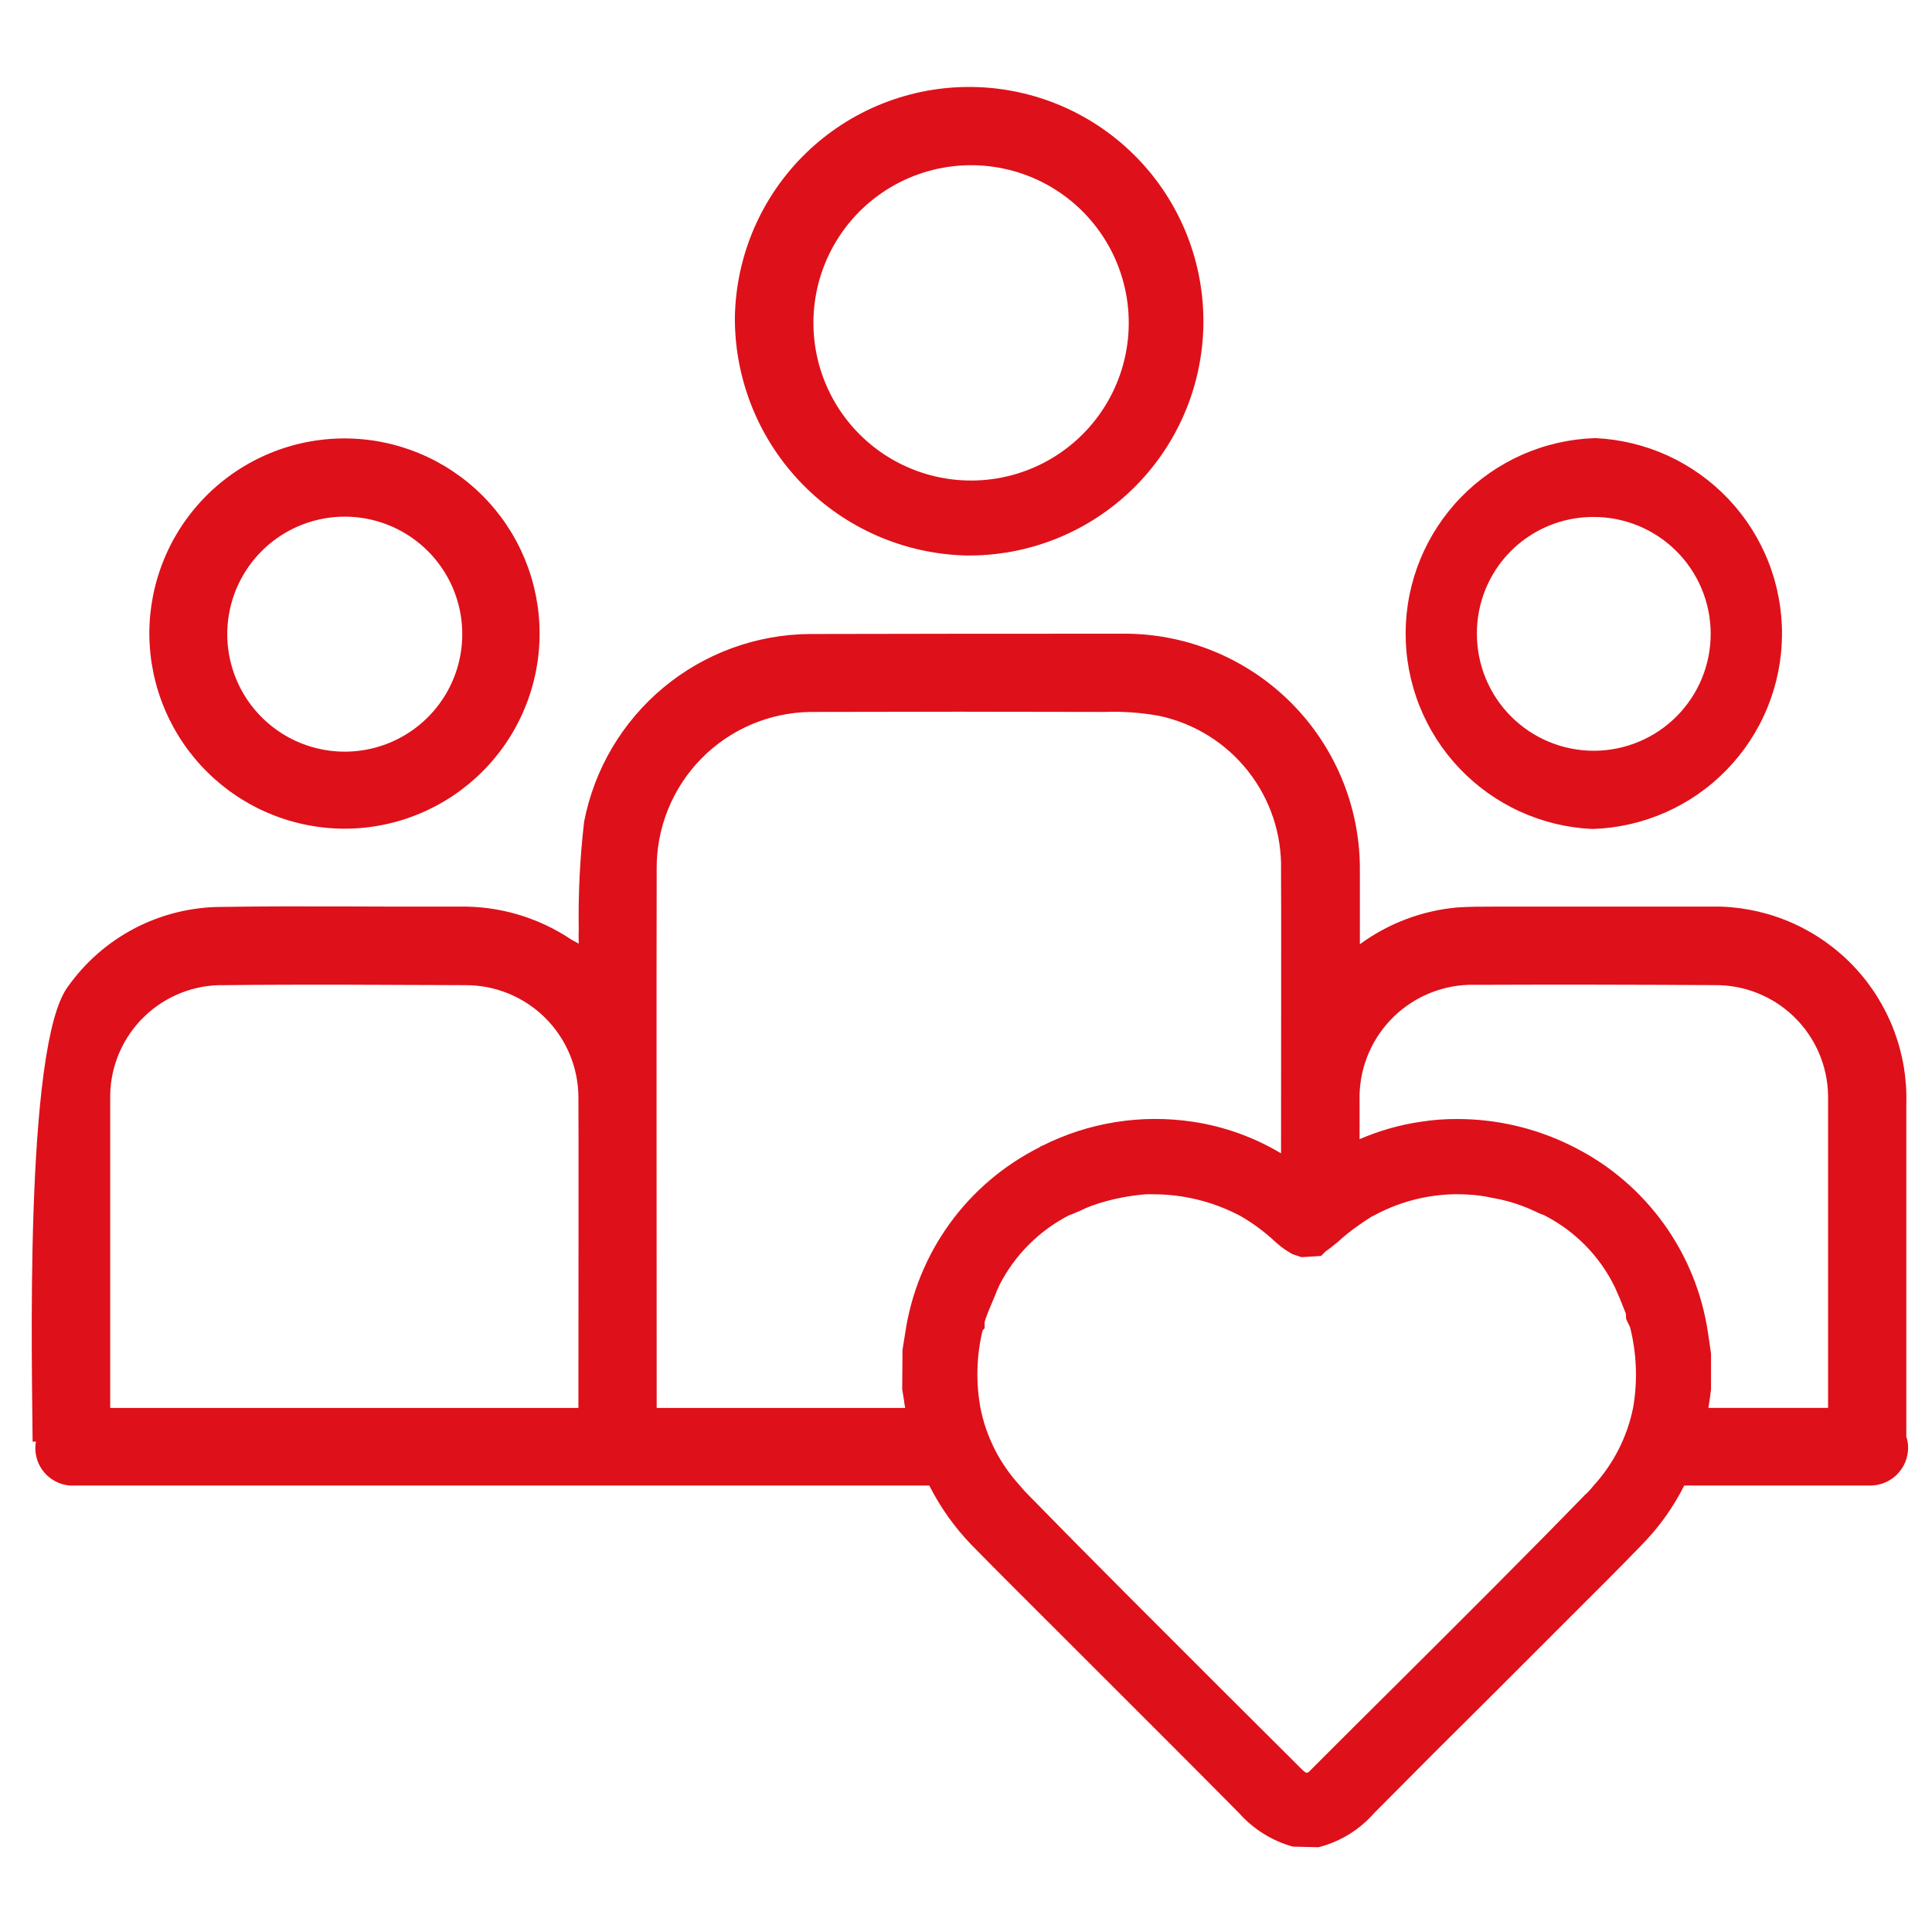 <svg xmlns="http://www.w3.org/2000/svg" xmlns:xlink="http://www.w3.org/1999/xlink" width="3000" zoomAndPan="magnify" viewBox="0 0 2250 2250" height="3000" preserveAspectRatio="xMidYMid meet" version="1.0"><path fill="#de101a" d="M 1854.543 965.438 C 1858.18 965.324 1861.809 965.125 1865.434 964.84 C 1869.059 964.555 1872.676 964.184 1876.281 963.723 C 1879.891 963.266 1883.484 962.719 1887.066 962.09 C 1890.648 961.457 1894.211 960.742 1897.758 959.941 C 1901.305 959.137 1904.832 958.254 1908.336 957.281 C 1911.84 956.312 1915.32 955.258 1918.773 954.121 C 1922.227 952.984 1925.652 951.762 1929.047 950.461 C 1932.441 949.16 1935.805 947.777 1939.133 946.316 C 1942.465 944.855 1945.758 943.312 1949.012 941.691 C 1952.27 940.074 1955.484 938.375 1958.656 936.602 C 1961.832 934.828 1964.961 932.98 1968.047 931.055 C 1971.133 929.133 1974.172 927.133 1977.16 925.066 C 1980.152 922.996 1983.09 920.855 1985.977 918.645 C 1988.867 916.438 1991.699 914.156 1994.477 911.812 C 1997.254 909.465 1999.977 907.055 2002.641 904.578 C 2005.301 902.102 2007.906 899.562 2010.445 896.965 C 2012.988 894.363 2015.465 891.703 2017.879 888.984 C 2020.293 886.262 2022.641 883.488 2024.922 880.656 C 2027.203 877.824 2029.418 874.938 2031.559 872 C 2033.703 869.062 2035.773 866.074 2037.773 863.039 C 2039.773 860 2041.699 856.918 2043.551 853.789 C 2045.402 850.66 2047.18 847.488 2048.879 844.273 C 2050.582 841.059 2052.203 837.805 2053.746 834.516 C 2055.293 831.223 2056.758 827.895 2058.141 824.531 C 2059.527 821.168 2060.832 817.777 2062.055 814.352 C 2063.277 810.926 2064.418 807.477 2065.473 803.996 C 2066.531 800.516 2067.504 797.016 2068.395 793.488 C 2069.281 789.961 2070.086 786.418 2070.809 782.852 C 2071.527 779.289 2072.16 775.707 2072.711 772.113 C 2073.258 768.52 2073.719 764.914 2074.094 761.297 C 2074.473 757.68 2074.762 754.055 2074.961 750.426 C 2075.164 746.793 2075.277 743.16 2075.305 739.523 C 2075.336 735.887 2075.277 732.254 2075.129 728.617 C 2074.984 724.984 2074.75 721.355 2074.43 717.734 C 2074.109 714.113 2073.703 710.5 2073.211 706.898 C 2072.719 703.293 2072.141 699.707 2071.477 696.129 C 2070.809 692.555 2070.059 688.996 2069.227 685.457 C 2068.391 681.918 2067.473 678.402 2066.469 674.906 C 2065.465 671.41 2064.379 667.941 2063.207 664.5 C 2062.039 661.055 2060.785 657.645 2059.453 654.262 C 2058.121 650.879 2056.707 647.527 2055.211 644.211 C 2053.719 640.898 2052.148 637.617 2050.496 634.379 C 2048.844 631.137 2047.117 627.941 2045.312 624.781 C 2043.512 621.625 2041.633 618.512 2039.68 615.445 C 2037.727 612.379 2035.703 609.359 2033.605 606.387 C 2031.508 603.418 2029.34 600.5 2027.102 597.633 C 2024.863 594.766 2022.559 591.953 2020.188 589.199 C 2017.816 586.441 2015.379 583.742 2012.879 581.102 C 2010.375 578.465 2007.812 575.887 2005.188 573.367 C 2002.566 570.852 1999.883 568.398 1997.141 566.012 C 1994.398 563.621 1991.598 561.301 1988.746 559.047 C 1985.895 556.793 1982.988 554.609 1980.027 552.492 C 1977.07 550.379 1974.062 548.332 1971.008 546.363 C 1967.953 544.391 1964.852 542.496 1961.703 540.672 C 1958.559 538.848 1955.371 537.102 1952.141 535.434 C 1948.91 533.762 1945.641 532.172 1942.336 530.656 C 1939.027 529.145 1935.688 527.711 1932.312 526.359 C 1928.938 525.004 1925.531 523.734 1922.094 522.543 C 1918.66 521.352 1915.195 520.246 1911.707 519.219 C 1908.219 518.195 1904.707 517.254 1901.172 516.398 C 1897.637 515.543 1894.086 514.773 1890.516 514.086 C 1886.941 513.398 1883.359 512.801 1879.758 512.285 C 1876.156 511.77 1872.547 511.344 1868.926 511 C 1865.309 510.66 1861.68 510.406 1858.047 510.238 L 1857.348 510.238 C 1853.715 510.355 1850.086 510.562 1846.461 510.852 C 1842.836 511.145 1839.223 511.523 1835.617 511.988 C 1832.012 512.453 1828.418 513.008 1824.836 513.645 C 1821.258 514.281 1817.695 515.004 1814.152 515.812 C 1810.605 516.617 1807.082 517.512 1803.582 518.488 C 1800.078 519.465 1796.602 520.523 1793.152 521.668 C 1789.699 522.812 1786.277 524.035 1782.883 525.344 C 1779.492 526.648 1776.133 528.039 1772.805 529.504 C 1769.48 530.973 1766.191 532.52 1762.938 534.145 C 1759.688 535.77 1756.477 537.473 1753.305 539.25 C 1750.133 541.031 1747.008 542.887 1743.926 544.812 C 1740.844 546.742 1737.809 548.746 1734.824 550.82 C 1731.836 552.895 1728.902 555.035 1726.02 557.25 C 1723.137 559.465 1720.309 561.75 1717.531 564.098 C 1714.758 566.449 1712.043 568.863 1709.383 571.344 C 1706.727 573.824 1704.129 576.367 1701.59 578.973 C 1699.055 581.578 1696.582 584.238 1694.172 586.965 C 1691.766 589.688 1689.422 592.465 1687.145 595.301 C 1684.871 598.137 1682.664 601.023 1680.523 603.965 C 1678.387 606.906 1676.32 609.895 1674.324 612.938 C 1672.332 615.977 1670.41 619.062 1668.562 622.191 C 1666.719 625.324 1664.945 628.5 1663.25 631.715 C 1661.559 634.934 1659.941 638.188 1658.402 641.48 C 1656.863 644.777 1655.402 648.105 1654.023 651.469 C 1652.645 654.832 1651.348 658.227 1650.129 661.652 C 1648.91 665.078 1647.777 668.531 1646.727 672.012 C 1645.676 675.492 1644.707 678.996 1643.824 682.523 C 1642.938 686.051 1642.141 689.598 1641.426 693.16 C 1640.711 696.727 1640.086 700.305 1639.543 703.902 C 1639 707.496 1638.543 711.102 1638.172 714.719 C 1637.805 718.336 1637.52 721.961 1637.324 725.59 C 1637.129 729.219 1637.02 732.852 1636.996 736.488 C 1636.973 740.125 1637.039 743.758 1637.188 747.391 C 1637.34 751.023 1637.578 754.652 1637.906 758.273 C 1638.23 761.895 1638.641 765.504 1639.141 769.105 C 1639.637 772.707 1640.223 776.293 1640.891 779.867 C 1641.562 783.441 1642.316 786.996 1643.156 790.535 C 1644 794.07 1644.922 797.586 1645.93 801.078 C 1646.941 804.574 1648.031 808.039 1649.207 811.48 C 1650.379 814.922 1651.637 818.332 1652.977 821.711 C 1654.312 825.094 1655.73 828.441 1657.23 831.754 C 1658.727 835.066 1660.305 838.34 1661.961 841.578 C 1663.613 844.816 1665.348 848.012 1667.152 851.164 C 1668.961 854.32 1670.844 857.43 1672.801 860.492 C 1674.758 863.559 1676.789 866.574 1678.891 869.539 C 1680.988 872.508 1683.16 875.422 1685.402 878.285 C 1687.645 881.148 1689.953 883.953 1692.328 886.707 C 1694.703 889.461 1697.141 892.152 1699.648 894.789 C 1702.152 897.426 1704.719 900 1707.344 902.512 C 1709.973 905.023 1712.66 907.473 1715.402 909.859 C 1718.148 912.242 1720.949 914.559 1723.805 916.809 C 1726.66 919.059 1729.57 921.238 1732.527 923.352 C 1735.488 925.461 1738.5 927.5 1741.555 929.465 C 1744.613 931.434 1747.719 933.324 1750.867 935.145 C 1754.016 936.961 1757.203 938.703 1760.438 940.367 C 1763.668 942.035 1766.938 943.621 1770.246 945.129 C 1773.555 946.637 1776.895 948.066 1780.273 949.414 C 1783.648 950.766 1787.055 952.031 1790.492 953.219 C 1793.93 954.402 1797.395 955.504 1800.883 956.523 C 1804.371 957.543 1807.887 958.48 1811.418 959.332 C 1814.953 960.184 1818.508 960.949 1822.078 961.633 C 1825.648 962.312 1829.234 962.906 1832.836 963.418 C 1836.434 963.926 1840.047 964.352 1843.664 964.688 C 1847.285 965.023 1850.91 965.273 1854.543 965.438 Z M 1719.98 738.012 C 1719.973 735.801 1720.016 733.586 1720.113 731.375 C 1720.211 729.164 1720.363 726.957 1720.57 724.754 C 1720.777 722.551 1721.039 720.352 1721.352 718.16 C 1721.664 715.969 1722.035 713.789 1722.453 711.613 C 1722.875 709.441 1723.352 707.281 1723.879 705.133 C 1724.406 702.98 1724.984 700.848 1725.617 698.727 C 1726.25 696.605 1726.934 694.5 1727.668 692.41 C 1728.406 690.324 1729.191 688.254 1730.027 686.207 C 1730.863 684.156 1731.75 682.129 1732.688 680.125 C 1733.625 678.117 1734.609 676.137 1735.645 674.18 C 1736.676 672.223 1737.758 670.293 1738.887 668.387 C 1740.016 666.484 1741.188 664.609 1742.41 662.762 C 1743.629 660.914 1744.895 659.102 1746.203 657.316 C 1747.512 655.531 1748.867 653.781 1750.262 652.062 C 1751.656 650.344 1753.094 648.66 1754.57 647.012 C 1756.051 645.363 1757.566 643.754 1759.125 642.18 C 1760.68 640.609 1762.273 639.074 1763.906 637.578 C 1765.539 636.086 1767.207 634.629 1768.91 633.219 C 1770.613 631.805 1772.352 630.434 1774.121 629.105 C 1775.895 627.777 1777.695 626.492 1779.531 625.254 C 1781.363 624.016 1783.227 622.82 1785.121 621.672 C 1787.012 620.523 1788.93 619.426 1790.879 618.371 C 1792.824 617.316 1794.797 616.312 1796.789 615.355 C 1798.785 614.398 1800.805 613.488 1802.844 612.629 C 1804.887 611.773 1806.945 610.965 1809.023 610.207 C 1811.105 609.449 1813.203 608.746 1815.316 608.09 C 1817.434 607.438 1819.562 606.836 1821.703 606.285 C 1823.848 605.734 1826.004 605.238 1828.172 604.797 C 1830.344 604.352 1832.52 603.961 1834.707 603.625 C 1836.895 603.285 1839.09 603.004 1841.293 602.773 C 1843.492 602.547 1845.699 602.371 1847.91 602.25 C 1850.117 602.129 1852.332 602.062 1854.543 602.047 L 1855.594 602.047 C 1857.824 602.039 1860.051 602.086 1862.277 602.188 C 1864.5 602.285 1866.723 602.441 1868.941 602.652 C 1871.16 602.863 1873.371 603.125 1875.578 603.445 C 1877.781 603.762 1879.977 604.137 1882.164 604.562 C 1884.352 604.988 1886.527 605.469 1888.691 606 C 1890.852 606.535 1893 607.121 1895.137 607.758 C 1897.27 608.395 1899.387 609.086 1901.488 609.828 C 1903.59 610.57 1905.672 611.367 1907.734 612.211 C 1909.793 613.055 1911.836 613.949 1913.852 614.895 C 1915.871 615.84 1917.863 616.832 1919.832 617.875 C 1921.801 618.918 1923.742 620.008 1925.66 621.148 C 1927.574 622.285 1929.461 623.469 1931.316 624.699 C 1933.176 625.93 1935 627.207 1936.797 628.527 C 1938.59 629.848 1940.352 631.211 1942.078 632.617 C 1943.809 634.023 1945.5 635.473 1947.156 636.961 C 1948.812 638.453 1950.43 639.98 1952.012 641.551 C 1953.594 643.121 1955.137 644.727 1956.641 646.371 C 1958.141 648.016 1959.602 649.699 1961.023 651.414 C 1962.445 653.133 1963.82 654.883 1965.156 656.668 C 1966.488 658.453 1967.777 660.27 1969.023 662.117 C 1970.27 663.965 1971.469 665.84 1972.621 667.746 C 1973.773 669.652 1974.879 671.586 1975.938 673.547 C 1976.992 675.508 1978.004 677.496 1978.965 679.504 C 1979.922 681.516 1980.836 683.547 1981.695 685.602 C 1982.555 687.66 1983.363 689.734 1984.125 691.828 C 1984.883 693.922 1985.59 696.035 1986.242 698.164 C 1986.898 700.293 1987.5 702.438 1988.051 704.598 C 1988.602 706.758 1989.098 708.93 1989.539 711.113 C 1989.984 713.297 1990.371 715.488 1990.707 717.691 C 1991.043 719.895 1991.324 722.105 1991.551 724.32 C 1991.777 726.535 1991.949 728.758 1992.07 730.98 C 1992.188 733.207 1992.25 735.434 1992.258 737.66 C 1992.266 739.891 1992.223 742.117 1992.121 744.344 C 1992.02 746.566 1991.863 748.789 1991.656 751.008 C 1991.445 753.227 1991.18 755.438 1990.863 757.645 C 1990.543 759.848 1990.172 762.043 1989.746 764.23 C 1989.32 766.418 1988.84 768.594 1988.305 770.758 C 1987.773 772.918 1987.188 775.066 1986.551 777.203 C 1985.91 779.336 1985.219 781.453 1984.477 783.555 C 1983.734 785.656 1982.941 787.738 1982.098 789.801 C 1981.254 791.859 1980.355 793.902 1979.414 795.918 C 1978.469 797.938 1977.473 799.93 1976.43 801.898 C 1975.387 803.867 1974.297 805.809 1973.16 807.727 C 1972.023 809.641 1970.836 811.527 1969.605 813.383 C 1968.375 815.242 1967.102 817.066 1965.781 818.863 C 1964.461 820.656 1963.098 822.418 1961.691 824.145 C 1960.285 825.875 1958.836 827.566 1957.344 829.223 C 1955.855 830.879 1954.324 832.496 1952.758 834.078 C 1951.188 835.66 1949.578 837.203 1947.934 838.707 C 1946.289 840.207 1944.609 841.668 1942.891 843.09 C 1941.176 844.512 1939.426 845.887 1937.641 847.223 C 1935.855 848.555 1934.039 849.844 1932.191 851.09 C 1930.344 852.336 1928.469 853.535 1926.559 854.688 C 1924.652 855.84 1922.719 856.945 1920.758 858.004 C 1918.797 859.059 1916.812 860.07 1914.801 861.031 C 1912.793 861.988 1910.758 862.902 1908.703 863.762 C 1906.648 864.621 1904.574 865.43 1902.48 866.191 C 1900.383 866.949 1898.273 867.656 1896.141 868.309 C 1894.012 868.965 1891.867 869.566 1889.711 870.117 C 1887.551 870.668 1885.379 871.164 1883.195 871.605 C 1881.012 872.051 1878.82 872.438 1876.617 872.773 C 1874.414 873.109 1872.203 873.391 1869.988 873.617 C 1867.77 873.844 1865.551 874.016 1863.324 874.137 C 1861.102 874.254 1858.875 874.316 1856.645 874.324 C 1854.418 874.332 1852.191 874.289 1849.965 874.188 C 1847.738 874.086 1845.52 873.93 1843.301 873.723 C 1841.082 873.512 1838.871 873.246 1836.664 872.93 C 1834.461 872.609 1832.262 872.238 1830.078 871.812 C 1827.891 871.387 1825.715 870.906 1823.551 870.375 C 1821.387 869.84 1819.238 869.254 1817.105 868.617 C 1814.969 867.977 1812.852 867.285 1810.75 866.543 C 1808.652 865.801 1806.57 865.008 1804.508 864.164 C 1802.445 863.32 1800.406 862.426 1798.391 861.48 C 1796.371 860.535 1794.379 859.539 1792.41 858.5 C 1790.441 857.457 1788.496 856.363 1786.582 855.227 C 1784.668 854.09 1782.781 852.906 1780.922 851.676 C 1779.066 850.445 1777.238 849.168 1775.445 847.848 C 1773.648 846.527 1771.891 845.164 1770.16 843.758 C 1768.434 842.352 1766.742 840.902 1765.086 839.414 C 1763.43 837.922 1761.809 836.395 1760.227 834.824 C 1758.645 833.254 1757.105 831.648 1755.602 830 C 1754.098 828.355 1752.637 826.676 1751.219 824.961 C 1749.797 823.242 1748.422 821.492 1747.086 819.707 C 1745.75 817.922 1744.461 816.105 1743.219 814.258 C 1741.973 812.41 1740.773 810.535 1739.621 808.629 C 1738.469 806.723 1737.363 804.789 1736.305 802.828 C 1735.246 800.867 1734.238 798.879 1733.277 796.871 C 1732.316 794.859 1731.406 792.828 1730.547 790.77 C 1729.684 788.715 1728.875 786.641 1728.117 784.547 C 1727.359 782.453 1726.652 780.34 1725.996 778.211 C 1725.34 776.078 1724.738 773.938 1724.188 771.777 C 1723.641 769.617 1723.145 767.445 1722.699 765.262 C 1722.258 763.078 1721.867 760.887 1721.531 758.684 C 1721.195 756.48 1720.914 754.27 1720.688 752.055 C 1720.461 749.84 1720.289 747.617 1720.172 745.395 C 1720.055 743.168 1719.988 740.941 1719.98 738.715 Z M 401.688 965.086 C 405.406 965.078 409.121 964.98 412.832 964.789 C 416.547 964.598 420.254 964.316 423.953 963.941 C 427.652 963.57 431.34 963.105 435.016 962.551 C 438.691 962 442.352 961.355 445.996 960.621 C 449.641 959.887 453.266 959.066 456.871 958.152 C 460.477 957.242 464.055 956.242 467.609 955.156 C 471.168 954.07 474.691 952.895 478.191 951.633 C 481.688 950.375 485.152 949.027 488.586 947.598 C 492.016 946.168 495.41 944.656 498.77 943.059 C 502.125 941.461 505.441 939.781 508.719 938.023 C 511.992 936.262 515.223 934.426 518.406 932.508 C 521.594 930.59 524.727 928.594 527.816 926.52 C 530.902 924.449 533.938 922.301 536.918 920.082 C 539.898 917.859 542.824 915.566 545.695 913.203 C 548.562 910.84 551.371 908.406 554.121 905.902 C 556.871 903.398 559.559 900.832 562.18 898.195 C 564.805 895.562 567.363 892.867 569.855 890.105 C 572.344 887.348 574.766 884.527 577.121 881.648 C 579.473 878.77 581.754 875.836 583.961 872.844 C 586.172 869.852 588.305 866.809 590.363 863.715 C 592.422 860.617 594.406 857.477 596.312 854.281 C 598.215 851.09 600.043 847.852 601.789 844.57 C 603.535 841.289 605.199 837.965 606.781 834.602 C 608.363 831.234 609.863 827.836 611.281 824.398 C 612.695 820.961 614.027 817.488 615.273 813.988 C 616.52 810.484 617.68 806.953 618.75 803.395 C 619.824 799.832 620.809 796.25 621.703 792.641 C 622.602 789.031 623.41 785.406 624.129 781.758 C 624.848 778.109 625.473 774.445 626.012 770.766 C 626.551 767.09 627 763.398 627.359 759.699 C 627.715 755.996 627.98 752.289 628.156 748.578 C 628.332 744.863 628.418 741.148 628.41 737.43 C 628.406 733.711 628.305 729.996 628.117 726.281 C 627.93 722.57 627.648 718.863 627.277 715.164 C 626.906 711.465 626.445 707.777 625.895 704.102 C 625.34 700.422 624.699 696.762 623.969 693.117 C 623.234 689.473 622.414 685.848 621.508 682.242 C 620.598 678.637 619.598 675.059 618.512 671.5 C 617.43 667.945 616.258 664.418 615 660.918 C 613.738 657.422 612.395 653.957 610.969 650.523 C 609.539 647.09 608.027 643.695 606.434 640.336 C 604.836 636.977 603.16 633.66 601.402 630.387 C 599.645 627.109 597.809 623.879 595.891 620.691 C 593.973 617.508 591.98 614.371 589.91 611.281 C 587.84 608.195 585.695 605.156 583.477 602.176 C 581.254 599.191 578.965 596.266 576.602 593.395 C 574.238 590.527 571.805 587.715 569.305 584.965 C 566.805 582.215 564.238 579.527 561.605 576.902 C 558.973 574.277 556.273 571.719 553.516 569.223 C 550.758 566.73 547.941 564.309 545.062 561.953 C 542.184 559.602 539.25 557.316 536.262 555.105 C 533.273 552.898 530.23 550.762 527.137 548.699 C 524.043 546.641 520.898 544.656 517.707 542.75 C 514.516 540.844 511.277 539.016 507.996 537.266 C 504.715 535.52 501.395 533.852 498.031 532.27 C 494.668 530.684 491.266 529.184 487.828 527.766 C 484.395 526.348 480.922 525.012 477.422 523.766 C 473.918 522.52 470.387 521.355 466.828 520.281 C 463.27 519.207 459.688 518.223 456.078 517.324 C 452.469 516.426 448.844 515.617 445.195 514.895 C 441.547 514.176 437.887 513.543 434.207 513.004 C 430.527 512.465 426.84 512.012 423.137 511.652 C 419.438 511.293 415.73 511.023 412.016 510.848 C 408.305 510.668 404.59 510.582 400.871 510.59 C 397.152 510.594 393.438 510.688 389.723 510.875 C 386.012 511.062 382.305 511.34 378.605 511.711 C 374.906 512.078 371.215 512.539 367.539 513.09 C 363.863 513.641 360.203 514.277 356.555 515.008 C 352.91 515.738 349.285 516.559 345.68 517.465 C 342.074 518.371 338.492 519.367 334.938 520.453 C 331.379 521.535 327.852 522.707 324.352 523.961 C 320.855 525.219 317.387 526.559 313.953 527.988 C 310.52 529.414 307.125 530.922 303.766 532.516 C 300.406 534.109 297.09 535.785 293.812 537.543 C 290.535 539.297 287.305 541.133 284.117 543.047 C 280.93 544.965 277.793 546.957 274.703 549.023 C 271.613 551.094 268.578 553.238 265.594 555.453 C 262.609 557.672 259.684 559.961 256.809 562.324 C 253.938 564.688 251.129 567.117 248.375 569.617 C 245.621 572.117 242.934 574.68 240.309 577.312 C 237.68 579.945 235.121 582.641 232.625 585.395 C 230.133 588.152 227.707 590.969 225.352 593.848 C 222.996 596.723 220.711 599.656 218.5 602.645 C 216.289 605.633 214.152 608.672 212.09 611.766 C 210.027 614.859 208.043 618 206.133 621.191 C 204.223 624.383 202.395 627.617 200.645 630.898 C 198.895 634.18 197.227 637.5 195.641 640.863 C 194.055 644.227 192.551 647.625 191.133 651.062 C 189.711 654.496 188.379 657.965 187.129 661.469 C 185.879 664.969 184.715 668.5 183.641 672.059 C 182.562 675.617 181.574 679.199 180.676 682.809 C 179.773 686.414 178.965 690.043 178.242 693.688 C 177.52 697.336 176.887 701 176.344 704.676 C 175.801 708.355 175.352 712.043 174.988 715.746 C 174.629 719.445 174.355 723.152 174.176 726.867 C 173.996 730.578 173.91 734.293 173.91 738.012 L 173.91 739.062 C 173.941 742.773 174.059 746.48 174.27 750.184 C 174.48 753.887 174.777 757.582 175.168 761.273 C 175.559 764.961 176.039 768.637 176.609 772.305 C 177.18 775.969 177.84 779.617 178.586 783.25 C 179.336 786.887 180.172 790.496 181.094 794.09 C 182.02 797.684 183.031 801.25 184.133 804.793 C 185.23 808.336 186.414 811.852 187.688 815.336 C 188.957 818.82 190.312 822.273 191.75 825.691 C 193.191 829.109 194.711 832.492 196.316 835.836 C 197.922 839.18 199.605 842.484 201.371 845.746 C 203.137 849.008 204.984 852.227 206.906 855.398 C 208.828 858.57 210.828 861.695 212.906 864.77 C 214.98 867.844 217.129 870.863 219.352 873.832 C 221.578 876.805 223.871 879.715 226.238 882.574 C 228.602 885.43 231.035 888.23 233.539 890.969 C 236.043 893.707 238.609 896.383 241.242 898.992 C 243.875 901.605 246.57 904.152 249.328 906.637 C 252.086 909.117 254.902 911.527 257.777 913.871 C 260.652 916.215 263.586 918.488 266.57 920.688 C 269.559 922.887 272.594 925.016 275.688 927.066 C 278.777 929.117 281.914 931.094 285.102 932.992 C 288.289 934.891 291.52 936.711 294.797 938.453 C 298.07 940.191 301.387 941.852 304.746 943.43 C 308.102 945.008 311.496 946.504 314.926 947.918 C 318.355 949.332 321.816 950.66 325.312 951.902 C 328.805 953.148 332.328 954.305 335.879 955.375 C 339.434 956.449 343.008 957.434 346.605 958.328 C 350.207 959.227 353.824 960.035 357.465 960.754 C 361.102 961.473 364.758 962.105 368.426 962.648 C 372.098 963.188 375.777 963.641 379.469 964 C 383.16 964.363 386.859 964.633 390.566 964.816 C 394.27 964.996 397.977 965.086 401.688 965.086 Z M 400.637 601.699 L 402.387 601.699 C 405.367 601.715 408.344 601.832 411.316 602.047 C 414.289 602.262 417.254 602.57 420.207 602.977 C 423.156 603.387 426.094 603.887 429.012 604.488 C 431.934 605.086 434.828 605.781 437.703 606.566 C 440.578 607.355 443.426 608.238 446.242 609.211 C 449.059 610.188 451.84 611.25 454.586 612.406 C 457.332 613.562 460.039 614.809 462.707 616.141 C 465.371 617.473 467.992 618.891 470.562 620.395 C 473.137 621.898 475.656 623.484 478.129 625.152 C 480.598 626.824 483.008 628.57 485.363 630.395 C 487.719 632.223 490.012 634.125 492.242 636.102 C 494.477 638.074 496.641 640.121 498.738 642.238 C 500.832 644.359 502.859 646.543 504.816 648.793 C 506.77 651.043 508.648 653.352 510.453 655.727 C 512.254 658.098 513.98 660.527 515.625 663.012 C 517.27 665.496 518.832 668.035 520.309 670.621 C 521.789 673.211 523.184 675.844 524.488 678.52 C 525.797 681.199 527.016 683.918 528.145 686.676 C 529.273 689.434 530.312 692.227 531.262 695.051 C 532.207 697.875 533.062 700.73 533.82 703.613 C 534.582 706.492 535.246 709.398 535.82 712.324 C 536.391 715.246 536.863 718.188 537.242 721.145 C 537.621 724.102 537.902 727.066 538.09 730.039 C 538.273 733.016 538.363 735.992 538.352 738.973 C 538.344 741.953 538.234 744.93 538.031 747.902 C 537.828 750.879 537.527 753.84 537.129 756.793 C 536.73 759.75 536.238 762.688 535.648 765.605 C 535.059 768.527 534.375 771.43 533.594 774.305 C 532.816 777.18 531.945 780.031 530.98 782.848 C 530.012 785.668 528.957 788.453 527.809 791.207 C 526.664 793.957 525.426 796.668 524.102 799.336 C 522.777 802.008 521.367 804.629 519.875 807.207 C 518.379 809.785 516.801 812.312 515.137 814.789 C 513.477 817.262 511.738 819.68 509.918 822.043 C 508.102 824.402 506.207 826.703 504.238 828.938 C 502.27 831.176 500.23 833.348 498.117 835.449 C 496.008 837.555 493.828 839.59 491.586 841.551 C 489.344 843.512 487.039 845.398 484.672 847.211 C 482.305 849.02 479.879 850.754 477.398 852.406 C 474.922 854.059 472.387 855.629 469.805 857.117 C 467.223 858.602 464.594 860.004 461.922 861.32 C 459.246 862.637 456.531 863.863 453.777 865 C 451.023 866.141 448.234 867.188 445.41 868.145 C 442.59 869.098 439.738 869.961 436.859 870.73 C 433.98 871.5 431.078 872.176 428.156 872.758 C 425.23 873.336 422.293 873.82 419.336 874.211 C 416.383 874.598 413.418 874.891 410.445 875.086 C 407.469 875.277 404.492 875.375 401.512 875.375 C 398.531 875.375 395.555 875.277 392.582 875.086 C 389.605 874.891 386.641 874.598 383.688 874.211 C 380.73 873.82 377.793 873.336 374.871 872.758 C 371.945 872.176 369.047 871.5 366.164 870.73 C 363.285 869.961 360.438 869.098 357.613 868.145 C 354.789 867.188 352 866.141 349.246 865 C 346.492 863.863 343.777 862.637 341.105 861.32 C 338.43 860.004 335.801 858.602 333.219 857.117 C 330.637 855.629 328.105 854.059 325.625 852.406 C 323.145 850.754 320.723 849.02 318.355 847.211 C 315.988 845.398 313.684 843.512 311.438 841.551 C 309.195 839.586 307.016 837.555 304.906 835.449 C 302.797 833.348 300.754 831.176 298.785 828.938 C 296.816 826.703 294.926 824.402 293.105 822.039 C 291.285 819.68 289.547 817.262 287.887 814.789 C 286.227 812.312 284.648 809.785 283.152 807.207 C 281.656 804.629 280.246 802.008 278.922 799.336 C 277.598 796.668 276.363 793.957 275.215 791.207 C 274.066 788.453 273.012 785.668 272.047 782.848 C 271.082 780.031 270.207 777.18 269.43 774.305 C 268.652 771.43 267.965 768.527 267.375 765.605 C 266.785 762.688 266.293 759.75 265.895 756.793 C 265.496 753.84 265.195 750.879 264.992 747.902 C 264.789 744.93 264.684 741.953 264.672 738.973 C 264.664 735.992 264.75 733.016 264.938 730.039 C 265.121 727.066 265.402 724.102 265.781 721.145 C 266.16 718.188 266.637 715.246 267.207 712.324 C 267.777 709.398 268.441 706.492 269.203 703.613 C 269.965 700.73 270.816 697.875 271.766 695.051 C 272.711 692.227 273.75 689.434 274.879 686.676 C 276.008 683.918 277.227 681.199 278.535 678.52 C 279.84 675.844 281.234 673.207 282.715 670.621 C 284.191 668.035 285.754 665.496 287.398 663.012 C 289.047 660.527 290.77 658.098 292.574 655.727 C 294.375 653.352 296.254 651.043 298.211 648.793 C 300.164 646.543 302.191 644.359 304.289 642.238 C 306.387 640.121 308.551 638.074 310.781 636.102 C 313.012 634.125 315.305 632.223 317.66 630.395 C 320.016 628.57 322.426 626.82 324.898 625.152 C 327.367 623.484 329.887 621.898 332.461 620.395 C 335.035 618.891 337.652 617.473 340.32 616.141 C 342.984 614.809 345.691 613.562 348.438 612.406 C 351.184 611.25 353.969 610.184 356.785 609.211 C 359.602 608.238 362.445 607.355 365.32 606.566 C 368.195 605.781 371.09 605.086 374.012 604.488 C 376.93 603.887 379.867 603.387 382.82 602.977 C 385.77 602.57 388.734 602.262 391.707 602.047 C 394.68 601.832 397.656 601.715 400.637 601.699 Z M 1124.262 646.902 C 1128.727 646.973 1133.188 646.938 1137.652 646.789 C 1142.113 646.641 1146.57 646.383 1151.023 646.02 C 1155.473 645.652 1159.91 645.176 1164.336 644.594 C 1168.766 644.008 1173.176 643.316 1177.566 642.516 C 1181.961 641.715 1186.332 640.805 1190.68 639.789 C 1195.027 638.777 1199.348 637.656 1203.641 636.426 C 1207.934 635.199 1212.195 633.867 1216.422 632.43 C 1220.648 630.996 1224.84 629.453 1228.992 627.812 C 1233.145 626.172 1237.254 624.426 1241.32 622.582 C 1245.387 620.738 1249.406 618.797 1253.379 616.754 C 1257.348 614.715 1261.266 612.574 1265.133 610.344 C 1269 608.109 1272.809 605.781 1276.562 603.359 C 1280.312 600.938 1284.004 598.43 1287.633 595.824 C 1291.262 593.223 1294.824 590.535 1298.32 587.758 C 1301.816 584.98 1305.242 582.121 1308.602 579.176 C 1311.957 576.23 1315.238 573.203 1318.445 570.098 C 1321.652 566.992 1324.781 563.809 1327.836 560.547 C 1330.887 557.289 1333.855 553.953 1336.742 550.551 C 1339.633 547.145 1342.434 543.668 1345.152 540.125 C 1347.867 536.582 1350.496 532.973 1353.035 529.301 C 1355.578 525.629 1358.023 521.898 1360.383 518.105 C 1362.738 514.312 1365 510.465 1367.168 506.559 C 1369.336 502.656 1371.406 498.703 1373.383 494.695 C 1375.355 490.691 1377.23 486.641 1379.004 482.543 C 1380.777 478.445 1382.453 474.305 1384.023 470.125 C 1385.594 465.949 1387.062 461.73 1388.426 457.48 C 1389.793 453.23 1391.051 448.945 1392.207 444.633 C 1393.359 440.32 1394.41 435.98 1395.348 431.617 C 1396.289 427.25 1397.125 422.863 1397.852 418.461 C 1398.578 414.055 1399.195 409.633 1399.703 405.195 C 1400.211 400.762 1400.613 396.312 1400.902 391.859 C 1401.191 387.402 1401.375 382.941 1401.445 378.477 C 1401.52 374.012 1401.48 369.551 1401.332 365.086 C 1401.184 360.625 1400.93 356.168 1400.562 351.719 C 1400.195 347.266 1399.719 342.828 1399.137 338.402 C 1398.551 333.977 1397.859 329.566 1397.059 325.172 C 1396.258 320.781 1395.352 316.41 1394.336 312.062 C 1393.32 307.711 1392.199 303.391 1390.969 299.098 C 1389.742 294.805 1388.41 290.543 1386.973 286.316 C 1385.539 282.09 1384 277.898 1382.355 273.746 C 1380.715 269.594 1378.969 265.484 1377.125 261.418 C 1375.281 257.352 1373.34 253.332 1371.297 249.363 C 1369.258 245.391 1367.121 241.473 1364.887 237.605 C 1362.652 233.738 1360.324 229.93 1357.902 226.176 C 1355.484 222.426 1352.973 218.734 1350.371 215.105 C 1347.766 211.477 1345.078 207.914 1342.301 204.418 C 1339.523 200.922 1336.664 197.496 1333.719 194.141 C 1330.773 190.781 1327.746 187.5 1324.641 184.293 C 1321.535 181.086 1318.352 177.957 1315.09 174.906 C 1311.832 171.852 1308.5 168.883 1305.094 165.996 C 1301.688 163.109 1298.211 160.305 1294.668 157.59 C 1291.125 154.871 1287.52 152.242 1283.844 149.703 C 1280.172 147.164 1276.441 144.715 1272.648 142.355 C 1268.855 140 1265.008 137.738 1261.102 135.57 C 1257.199 133.402 1253.246 131.332 1249.238 129.359 C 1245.234 127.383 1241.184 125.512 1237.086 123.734 C 1232.988 121.961 1228.852 120.289 1224.672 118.715 C 1220.492 117.145 1216.273 115.676 1212.023 114.312 C 1207.773 112.945 1203.488 111.688 1199.176 110.531 C 1194.863 109.379 1190.523 108.332 1186.16 107.391 C 1181.793 106.449 1177.41 105.613 1173.004 104.887 C 1168.598 104.164 1164.176 103.543 1159.738 103.035 C 1155.305 102.527 1150.859 102.129 1146.402 101.836 C 1141.945 101.547 1137.484 101.363 1133.023 101.293 C 1128.559 101.223 1124.094 101.258 1119.629 101.406 C 1115.168 101.555 1110.711 101.812 1106.262 102.176 C 1101.812 102.543 1097.371 103.02 1092.945 103.602 C 1088.52 104.188 1084.109 104.879 1079.715 105.68 C 1075.324 106.48 1070.953 107.391 1066.605 108.402 C 1062.254 109.418 1057.934 110.539 1053.641 111.77 C 1049.348 112.996 1045.09 114.328 1040.859 115.766 C 1036.633 117.199 1032.441 118.742 1028.289 120.383 C 1024.137 122.023 1020.027 123.77 1015.961 125.613 C 1011.895 127.457 1007.875 129.398 1003.906 131.441 C 999.934 133.48 996.016 135.621 992.148 137.852 C 988.281 140.086 984.473 142.414 980.723 144.836 C 976.969 147.258 973.277 149.766 969.648 152.371 C 966.02 154.973 962.457 157.66 958.961 160.438 C 955.465 163.215 952.039 166.074 948.684 169.02 C 945.328 171.965 942.043 174.992 938.836 178.098 C 935.629 181.203 932.5 184.387 929.449 187.648 C 926.398 190.906 923.426 194.242 920.539 197.645 C 917.652 201.051 914.848 204.527 912.133 208.07 C 909.414 211.613 906.785 215.223 904.246 218.895 C 901.707 222.566 899.258 226.297 896.902 230.09 C 894.543 233.883 892.281 237.73 890.113 241.637 C 887.945 245.539 885.875 249.492 883.902 253.5 C 881.93 257.504 880.055 261.555 878.277 265.652 C 876.504 269.75 874.832 273.887 873.258 278.066 C 871.688 282.246 870.219 286.465 868.855 290.715 C 867.492 294.965 866.23 299.25 865.078 303.562 C 863.922 307.875 862.875 312.215 861.934 316.578 C 860.992 320.945 860.156 325.328 859.434 329.734 C 858.707 334.141 858.09 338.562 857.578 343 C 857.07 347.434 856.672 351.879 856.379 356.336 C 856.09 360.793 855.906 365.254 855.836 369.719 L 855.836 373.57 C 855.879 377.98 856.027 382.391 856.285 386.793 C 856.539 391.195 856.898 395.59 857.363 399.977 C 857.828 404.363 858.398 408.734 859.074 413.094 C 859.75 417.453 860.527 421.793 861.41 426.113 C 862.293 430.434 863.277 434.734 864.367 439.008 C 865.457 443.281 866.648 447.527 867.938 451.746 C 869.23 455.961 870.625 460.145 872.117 464.297 C 873.609 468.445 875.199 472.559 876.891 476.633 C 878.578 480.707 880.363 484.738 882.246 488.727 C 884.129 492.715 886.105 496.656 888.18 500.551 C 890.25 504.445 892.414 508.285 894.668 512.078 C 896.926 515.867 899.27 519.602 901.707 523.281 C 904.141 526.957 906.66 530.574 909.27 534.133 C 911.875 537.688 914.566 541.184 917.344 544.609 C 920.117 548.039 922.973 551.398 925.91 554.688 C 928.848 557.98 931.859 561.199 934.949 564.348 C 938.043 567.492 941.207 570.562 944.441 573.559 C 947.68 576.555 950.988 579.473 954.363 582.309 C 957.742 585.145 961.188 587.898 964.695 590.57 C 968.203 593.242 971.777 595.828 975.41 598.328 C 979.043 600.832 982.734 603.242 986.48 605.566 C 990.23 607.891 994.031 610.125 997.887 612.266 C 1001.746 614.406 1005.648 616.457 1009.602 618.41 C 1013.559 620.363 1017.555 622.223 1021.598 623.988 C 1025.641 625.75 1029.723 627.414 1033.848 628.984 C 1037.969 630.551 1042.129 632.02 1046.32 633.387 C 1050.512 634.754 1054.738 636.023 1058.992 637.188 C 1063.246 638.352 1067.523 639.418 1071.828 640.379 C 1076.133 641.34 1080.457 642.195 1084.805 642.949 C 1089.148 643.703 1093.512 644.352 1097.887 644.898 C 1102.266 645.441 1106.652 645.883 1111.051 646.215 C 1115.449 646.551 1119.852 646.777 1124.262 646.902 Z M 1128.465 192.402 L 1133.371 192.402 C 1137.363 192.457 1141.348 192.641 1145.324 192.953 C 1149.301 193.266 1153.266 193.707 1157.215 194.277 C 1161.164 194.852 1165.09 195.551 1168.996 196.379 C 1172.898 197.203 1176.77 198.16 1180.613 199.238 C 1184.453 200.32 1188.258 201.523 1192.02 202.852 C 1195.781 204.18 1199.496 205.625 1203.168 207.195 C 1206.836 208.766 1210.449 210.453 1214.008 212.262 C 1217.566 214.066 1221.062 215.984 1224.496 218.02 C 1227.93 220.051 1231.293 222.195 1234.586 224.449 C 1237.879 226.703 1241.094 229.059 1244.234 231.523 C 1247.375 233.984 1250.434 236.547 1253.406 239.207 C 1256.379 241.871 1259.262 244.625 1262.055 247.477 C 1264.848 250.324 1267.543 253.262 1270.145 256.289 C 1272.746 259.312 1275.25 262.422 1277.648 265.609 C 1280.047 268.797 1282.34 272.062 1284.527 275.398 C 1286.711 278.738 1288.789 282.145 1290.75 285.617 C 1292.715 289.09 1294.566 292.625 1296.301 296.219 C 1298.035 299.812 1299.648 303.457 1301.145 307.16 C 1302.641 310.859 1304.016 314.602 1305.266 318.391 C 1306.52 322.18 1307.648 326.004 1308.648 329.867 C 1309.652 333.73 1310.527 337.621 1311.277 341.539 C 1312.027 345.461 1312.648 349.398 1313.141 353.359 C 1313.633 357.32 1313.992 361.289 1314.227 365.273 C 1314.461 369.258 1314.562 373.246 1314.535 377.234 C 1314.512 381.227 1314.355 385.211 1314.066 389.191 C 1313.781 393.172 1313.367 397.137 1312.82 401.09 C 1312.273 405.043 1311.602 408.973 1310.801 412.883 C 1310 416.793 1309.07 420.672 1308.016 424.52 C 1306.961 428.367 1305.785 432.18 1304.48 435.949 C 1303.18 439.723 1301.754 443.449 1300.211 447.125 C 1298.664 450.805 1297 454.43 1295.219 458 C 1293.438 461.57 1291.539 465.078 1289.531 468.527 C 1287.52 471.973 1285.398 475.352 1283.168 478.66 C 1280.938 481.969 1278.602 485.199 1276.16 488.355 C 1273.719 491.512 1271.176 494.586 1268.535 497.578 C 1265.891 500.566 1263.156 503.469 1260.324 506.281 C 1257.492 509.094 1254.574 511.812 1251.566 514.434 C 1248.559 517.055 1245.469 519.574 1242.297 521.996 C 1239.121 524.418 1235.875 526.73 1232.551 528.941 C 1229.227 531.148 1225.836 533.246 1222.375 535.234 C 1218.914 537.223 1215.395 539.094 1211.812 540.852 C 1208.23 542.609 1204.594 544.25 1200.906 545.77 C 1197.215 547.293 1193.48 548.691 1189.699 549.969 C 1185.922 551.246 1182.102 552.398 1178.246 553.426 C 1174.391 554.453 1170.508 555.355 1166.59 556.133 C 1162.676 556.906 1158.742 557.555 1154.785 558.074 C 1150.828 558.59 1146.859 558.98 1142.879 559.242 C 1138.895 559.5 1134.91 559.629 1130.918 559.629 C 1126.93 559.629 1122.941 559.5 1118.961 559.242 C 1114.98 558.98 1111.008 558.59 1107.055 558.074 C 1103.098 557.555 1099.16 556.906 1095.246 556.133 C 1091.332 555.355 1087.449 554.453 1083.594 553.426 C 1079.734 552.398 1075.918 551.246 1072.137 549.969 C 1068.359 548.691 1064.621 547.293 1060.934 545.77 C 1057.246 544.25 1053.609 542.609 1050.027 540.852 C 1046.445 539.094 1042.922 537.223 1039.461 535.234 C 1036.004 533.246 1032.609 531.148 1029.285 528.941 C 1025.965 526.73 1022.715 524.418 1019.543 521.996 C 1016.371 519.574 1013.281 517.055 1010.273 514.434 C 1007.266 511.812 1004.344 509.094 1001.512 506.281 C 998.684 503.469 995.945 500.566 993.305 497.578 C 990.66 494.586 988.121 491.512 985.68 488.355 C 983.238 485.199 980.902 481.969 978.672 478.66 C 976.441 475.352 974.32 471.973 972.309 468.527 C 970.297 465.078 968.402 461.57 966.621 458 C 964.84 454.43 963.176 450.805 961.629 447.125 C 960.082 443.449 958.66 439.723 957.355 435.949 C 956.055 432.18 954.875 428.367 953.82 424.52 C 952.766 420.672 951.84 416.793 951.039 412.883 C 950.238 408.973 949.562 405.043 949.02 401.09 C 948.473 397.137 948.059 393.172 947.77 389.191 C 947.484 385.211 947.328 381.227 947.301 377.234 C 947.273 373.246 947.379 369.258 947.609 365.273 C 947.844 361.289 948.207 357.32 948.699 353.359 C 949.191 349.398 949.812 345.461 950.562 341.539 C 951.309 337.621 952.188 333.73 953.188 329.867 C 954.191 326.004 955.32 322.18 956.57 318.391 C 957.824 314.602 959.199 310.859 960.695 307.16 C 962.191 303.457 963.805 299.812 965.539 296.219 C 967.273 292.625 969.121 289.09 971.086 285.617 C 973.051 282.145 975.125 278.738 977.312 275.398 C 979.5 272.062 981.793 268.797 984.191 265.609 C 986.59 262.422 989.09 259.312 991.691 256.289 C 994.293 253.262 996.992 250.324 999.785 247.477 C 1002.578 244.625 1005.461 241.871 1008.434 239.207 C 1011.406 236.547 1014.461 233.984 1017.602 231.523 C 1020.742 229.059 1023.961 226.703 1027.254 224.449 C 1030.547 222.195 1033.91 220.051 1037.344 218.02 C 1040.777 215.984 1044.273 214.066 1047.832 212.262 C 1051.391 210.453 1055.004 208.766 1058.672 207.195 C 1062.34 205.625 1066.055 204.18 1069.82 202.852 C 1073.582 201.523 1077.383 200.32 1081.227 199.238 C 1085.066 198.16 1088.941 197.203 1092.844 196.379 C 1096.746 195.551 1100.672 194.852 1104.621 194.277 C 1108.57 193.707 1112.535 193.266 1116.516 192.953 C 1120.492 192.641 1124.477 192.457 1128.465 192.402 Z M 2220.07 1672.941 L 2220.07 1286.426 C 2220.188 1282.773 2220.219 1279.121 2220.156 1275.465 C 2220.098 1271.812 2219.945 1268.16 2219.707 1264.516 C 2219.465 1260.867 2219.137 1257.23 2218.719 1253.598 C 2218.301 1249.969 2217.793 1246.348 2217.195 1242.742 C 2216.602 1239.137 2215.918 1235.551 2215.145 1231.977 C 2214.371 1228.406 2213.512 1224.855 2212.566 1221.324 C 2211.621 1217.793 2210.59 1214.289 2209.469 1210.809 C 2208.352 1207.332 2207.148 1203.883 2205.863 1200.461 C 2204.574 1197.039 2203.203 1193.652 2201.75 1190.301 C 2200.297 1186.949 2198.762 1183.633 2197.145 1180.355 C 2195.527 1177.078 2193.832 1173.84 2192.059 1170.645 C 2190.281 1167.453 2188.43 1164.305 2186.5 1161.199 C 2184.57 1158.094 2182.566 1155.039 2180.488 1152.035 C 2178.406 1149.031 2176.258 1146.078 2174.031 1143.18 C 2171.809 1140.277 2169.512 1137.434 2167.148 1134.648 C 2164.785 1131.859 2162.355 1129.133 2159.855 1126.465 C 2157.359 1123.797 2154.797 1121.191 2152.172 1118.648 C 2149.547 1116.105 2146.859 1113.633 2144.113 1111.219 C 2141.367 1108.809 2138.562 1106.469 2135.699 1104.195 C 2132.84 1101.922 2129.922 1099.723 2126.953 1097.59 C 2123.984 1095.461 2120.965 1093.406 2117.891 1091.426 C 2114.82 1089.441 2111.703 1087.539 2108.539 1085.707 C 2105.375 1083.879 2102.168 1082.129 2098.918 1080.457 C 2095.668 1078.789 2092.379 1077.195 2089.051 1075.688 C 2085.723 1074.176 2082.359 1072.75 2078.961 1071.406 C 2075.562 1070.059 2072.137 1068.797 2068.676 1067.621 C 2065.215 1066.445 2061.73 1065.355 2058.215 1064.348 C 2054.703 1063.344 2051.164 1062.426 2047.605 1061.59 C 2044.047 1060.758 2040.473 1060.016 2036.875 1059.359 C 2033.281 1058.703 2029.672 1058.133 2026.051 1057.652 C 2022.426 1057.176 2018.793 1056.785 2015.152 1056.484 C 2011.508 1056.18 2007.863 1055.969 2004.211 1055.848 L 1738.59 1055.848 C 1724.57 1055.848 1710.203 1055.848 1696.188 1056.898 C 1686.066 1057.852 1676.055 1059.48 1666.152 1061.781 C 1656.254 1064.086 1646.551 1067.043 1637.047 1070.652 C 1627.547 1074.266 1618.328 1078.5 1609.398 1083.352 C 1600.465 1088.207 1591.902 1093.641 1583.703 1099.648 L 1583.703 1009.59 C 1583.66 1005.168 1583.516 1000.75 1583.258 996.336 C 1583.004 991.918 1582.645 987.512 1582.176 983.113 C 1581.711 978.715 1581.137 974.332 1580.457 969.961 C 1579.777 965.594 1578.992 961.242 1578.102 956.91 C 1577.211 952.578 1576.215 948.27 1575.117 943.984 C 1574.02 939.699 1572.816 935.445 1571.512 931.219 C 1570.207 926.992 1568.801 922.801 1567.293 918.645 C 1565.785 914.488 1564.176 910.367 1562.469 906.289 C 1560.762 902.207 1558.957 898.172 1557.055 894.18 C 1555.152 890.188 1553.156 886.242 1551.062 882.348 C 1548.969 878.449 1546.781 874.609 1544.504 870.816 C 1542.223 867.027 1539.852 863.297 1537.395 859.621 C 1534.934 855.945 1532.387 852.332 1529.75 848.777 C 1527.113 845.227 1524.395 841.742 1521.59 838.32 C 1518.789 834.898 1515.902 831.551 1512.938 828.27 C 1509.973 824.988 1506.926 821.781 1503.805 818.648 C 1500.684 815.516 1497.488 812.457 1494.219 809.48 C 1490.953 806.5 1487.613 803.602 1484.203 800.785 C 1480.793 797.969 1477.316 795.234 1473.777 792.586 C 1470.234 789.938 1466.629 787.375 1462.965 784.902 C 1459.297 782.43 1455.574 780.043 1451.793 777.75 C 1448.012 775.457 1444.18 773.254 1440.289 771.145 C 1436.402 769.039 1432.469 767.023 1428.48 765.105 C 1424.496 763.188 1420.469 761.367 1416.395 759.645 C 1412.32 757.922 1408.207 756.297 1404.055 754.773 C 1399.906 753.25 1395.719 751.828 1391.496 750.508 C 1387.277 749.184 1383.027 747.969 1378.746 746.852 C 1374.469 745.734 1370.164 744.723 1365.836 743.816 C 1361.504 742.91 1357.156 742.109 1352.789 741.41 C 1348.422 740.715 1344.043 740.125 1339.645 739.641 C 1335.25 739.156 1330.844 738.777 1326.43 738.504 C 1322.016 738.234 1317.598 738.07 1313.176 738.012 C 1189.824 738.012 1066.125 738.012 942.777 738.363 C 938.926 738.398 935.078 738.516 931.23 738.711 C 927.387 738.91 923.547 739.191 919.715 739.555 C 915.879 739.918 912.055 740.363 908.242 740.891 C 904.426 741.418 900.625 742.027 896.836 742.719 C 893.047 743.406 889.273 744.18 885.52 745.031 C 881.766 745.879 878.027 746.812 874.312 747.824 C 870.598 748.836 866.906 749.926 863.234 751.094 C 859.566 752.262 855.926 753.512 852.309 754.836 C 848.695 756.16 845.109 757.562 841.551 759.043 C 837.996 760.523 834.473 762.074 830.984 763.707 C 827.496 765.336 824.043 767.039 820.629 768.816 C 817.211 770.594 813.836 772.445 810.5 774.367 C 807.16 776.289 803.867 778.281 800.617 780.344 C 797.363 782.406 794.16 784.539 790.996 786.738 C 787.836 788.938 784.727 791.207 781.664 793.539 C 778.598 795.871 775.586 798.27 772.629 800.734 C 769.668 803.195 766.762 805.719 763.906 808.309 C 761.055 810.895 758.258 813.543 755.52 816.246 C 752.781 818.953 750.102 821.719 747.48 824.539 C 744.859 827.363 742.301 830.238 739.801 833.168 C 737.305 836.102 734.871 839.082 732.5 842.117 C 730.133 845.152 727.828 848.238 725.59 851.371 C 723.352 854.504 721.18 857.688 719.078 860.914 C 716.977 864.141 714.945 867.41 712.984 870.723 C 711.023 874.035 709.133 877.391 707.316 880.785 C 705.496 884.18 703.754 887.613 702.082 891.082 C 700.41 894.551 698.812 898.055 697.293 901.594 C 695.773 905.129 694.328 908.699 692.957 912.297 C 691.59 915.898 690.301 919.523 689.086 923.18 C 687.875 926.832 686.738 930.512 685.684 934.215 C 684.629 937.918 683.652 941.645 682.754 945.391 C 681.859 949.133 681.043 952.898 680.309 956.676 C 675.406 998.703 673.305 1040.871 674 1083.18 C 673.652 1087.734 674 1092.641 674 1098.949 C 669.445 1096.496 667.695 1095.445 665.59 1094.395 C 660.781 1091.156 655.852 1088.105 650.805 1085.246 C 645.762 1082.387 640.613 1079.723 635.363 1077.262 C 630.113 1074.797 624.777 1072.535 619.352 1070.48 C 613.93 1068.426 608.434 1066.582 602.871 1064.953 C 597.305 1063.32 591.684 1061.902 586.012 1060.703 C 580.336 1059.5 574.625 1058.52 568.875 1057.758 C 563.129 1056.996 557.355 1056.453 551.566 1056.137 C 545.773 1055.816 539.98 1055.719 534.184 1055.848 C 441.672 1056.195 349.508 1054.797 256.996 1056.195 C 252.664 1056.227 248.332 1056.383 244.008 1056.668 C 239.684 1056.953 235.371 1057.367 231.07 1057.906 C 226.77 1058.449 222.488 1059.113 218.227 1059.91 C 213.969 1060.703 209.734 1061.621 205.527 1062.668 C 201.32 1063.711 197.148 1064.879 193.012 1066.172 C 188.871 1067.461 184.777 1068.875 180.723 1070.41 C 176.668 1071.941 172.664 1073.594 168.707 1075.367 C 164.754 1077.137 160.852 1079.023 157.008 1081.023 C 153.164 1083.027 149.383 1085.141 145.66 1087.367 C 141.941 1089.594 138.293 1091.926 134.711 1094.367 C 131.129 1096.809 127.625 1099.355 124.195 1102.004 C 120.762 1104.652 117.414 1107.402 114.145 1110.25 C 110.879 1113.098 107.699 1116.039 104.605 1119.074 C 101.512 1122.109 98.508 1125.234 95.602 1128.449 C 92.691 1131.66 89.879 1134.957 87.168 1138.336 C 84.453 1141.719 81.84 1145.176 79.332 1148.711 C 27.469 1216.691 37.633 1600.406 37.984 1678.898 L 41.836 1678.898 C 41.586 1680.293 41.406 1681.695 41.293 1683.109 C 41.18 1684.52 41.137 1685.934 41.16 1687.348 C 41.188 1688.766 41.281 1690.176 41.441 1691.582 C 41.605 1692.988 41.836 1694.383 42.137 1695.766 C 42.434 1697.152 42.801 1698.516 43.23 1699.867 C 43.664 1701.215 44.16 1702.539 44.719 1703.84 C 45.281 1705.137 45.902 1706.406 46.59 1707.648 C 47.273 1708.887 48.016 1710.09 48.82 1711.254 C 49.621 1712.422 50.48 1713.547 51.391 1714.629 C 52.301 1715.715 53.266 1716.75 54.277 1717.738 C 55.289 1718.727 56.348 1719.668 57.453 1720.551 C 58.559 1721.438 59.703 1722.27 60.887 1723.043 C 62.074 1723.816 63.293 1724.531 64.547 1725.188 C 65.805 1725.844 67.086 1726.438 68.398 1726.965 C 69.711 1727.496 71.047 1727.961 72.406 1728.363 C 73.766 1728.762 75.137 1729.094 76.527 1729.359 C 79.422 1729.957 82.34 1730.191 85.289 1730.062 L 1082.246 1730.062 C 1088.691 1742.801 1096.055 1754.984 1104.336 1766.613 C 1112.617 1778.246 1121.723 1789.188 1131.656 1799.445 C 1165.297 1833.789 1199.285 1867.43 1234.328 1902.469 L 1243.441 1911.582 C 1310.02 1978.16 1376.953 2044.742 1443.18 2111.672 C 1447.32 2116.316 1451.766 2120.641 1456.523 2124.652 C 1461.281 2128.66 1466.297 2132.309 1471.574 2135.602 C 1476.855 2138.891 1482.34 2141.793 1488.031 2144.301 C 1493.723 2146.805 1499.566 2148.898 1505.559 2150.57 L 1535.344 2151.27 L 1538.145 2150.57 C 1544.121 2148.918 1549.945 2146.844 1555.617 2144.348 C 1561.289 2141.848 1566.754 2138.953 1572.004 2135.66 C 1577.254 2132.363 1582.242 2128.711 1586.961 2124.691 C 1591.68 2120.672 1596.082 2116.332 1600.172 2111.672 C 1646.426 2064.949 1692.918 2018.461 1739.641 1972.203 L 1829.699 1882.145 C 1857.031 1854.812 1884.715 1827.48 1911.699 1799.445 C 1921.746 1789.246 1930.941 1778.328 1939.285 1766.695 C 1947.629 1755.062 1955.02 1742.848 1961.457 1730.062 L 2178.02 1730.062 C 2179.457 1730.062 2180.895 1729.992 2182.328 1729.855 C 2183.758 1729.715 2185.18 1729.508 2186.594 1729.227 C 2188.004 1728.949 2189.398 1728.602 2190.777 1728.188 C 2192.156 1727.773 2193.512 1727.293 2194.84 1726.742 C 2196.172 1726.195 2197.473 1725.586 2198.746 1724.91 C 2200.016 1724.234 2201.25 1723.5 2202.449 1722.703 C 2203.648 1721.91 2204.805 1721.055 2205.922 1720.148 C 2207.039 1719.238 2208.105 1718.277 2209.129 1717.266 C 2210.148 1716.25 2211.121 1715.188 2212.035 1714.082 C 2212.953 1712.973 2213.816 1711.82 2214.621 1710.629 C 2215.426 1709.438 2216.172 1708.207 2216.855 1706.941 C 2217.543 1705.676 2218.164 1704.379 2218.723 1703.055 C 2219.281 1701.727 2219.773 1700.375 2220.199 1699 C 2220.625 1697.629 2220.98 1696.234 2221.27 1694.824 C 2221.562 1693.414 2221.781 1691.996 2221.934 1690.562 C 2222.082 1689.133 2222.164 1687.699 2222.172 1686.258 C 2222.188 1681.707 2221.488 1677.27 2220.07 1672.941 Z M 673.652 1639.652 L 128.355 1639.652 L 128.355 1281.52 C 128.293 1279.391 128.281 1277.258 128.32 1275.129 C 128.359 1272.996 128.453 1270.867 128.598 1268.742 C 128.742 1266.617 128.938 1264.496 129.184 1262.379 C 129.434 1260.262 129.734 1258.152 130.086 1256.051 C 130.438 1253.949 130.84 1251.855 131.293 1249.773 C 131.75 1247.691 132.254 1245.621 132.809 1243.562 C 133.367 1241.508 133.973 1239.465 134.629 1237.438 C 135.285 1235.41 135.992 1233.398 136.746 1231.406 C 137.5 1229.414 138.305 1227.438 139.156 1225.484 C 140.008 1223.531 140.906 1221.602 141.852 1219.691 C 142.801 1217.781 143.793 1215.895 144.832 1214.035 C 145.871 1212.176 146.953 1210.34 148.082 1208.531 C 149.211 1206.727 150.383 1204.945 151.602 1203.195 C 152.816 1201.445 154.074 1199.727 155.375 1198.039 C 156.676 1196.352 158.016 1194.695 159.398 1193.07 C 160.781 1191.449 162.199 1189.859 163.66 1188.309 C 165.121 1186.754 166.617 1185.238 168.152 1183.762 C 169.684 1182.281 171.254 1180.84 172.859 1179.438 C 174.465 1178.035 176.102 1176.672 177.773 1175.352 C 179.445 1174.027 181.148 1172.746 182.883 1171.508 C 184.617 1170.27 186.379 1169.074 188.172 1167.922 C 189.965 1166.77 191.785 1165.664 193.633 1164.602 C 195.48 1163.539 197.352 1162.523 199.25 1161.551 C 201.148 1160.578 203.066 1159.656 205.012 1158.781 C 206.953 1157.902 208.914 1157.074 210.898 1156.293 C 212.883 1155.512 214.883 1154.781 216.902 1154.102 C 218.922 1153.418 220.957 1152.785 223.008 1152.203 C 225.055 1151.621 227.121 1151.09 229.195 1150.609 C 231.273 1150.125 233.359 1149.695 235.457 1149.316 C 237.555 1148.938 239.656 1148.613 241.77 1148.336 C 243.883 1148.062 246.004 1147.836 248.129 1147.664 C 250.254 1147.492 252.379 1147.375 254.508 1147.309 L 260.465 1147.309 C 354.379 1146.258 448.293 1146.957 541.855 1147.309 C 544 1147.297 546.145 1147.34 548.289 1147.434 C 550.43 1147.527 552.57 1147.672 554.707 1147.871 C 556.84 1148.07 558.969 1148.324 561.094 1148.629 C 563.215 1148.93 565.332 1149.285 567.438 1149.695 C 569.543 1150.102 571.637 1150.562 573.719 1151.07 C 575.805 1151.582 577.871 1152.145 579.93 1152.754 C 581.984 1153.367 584.023 1154.027 586.047 1154.742 C 588.07 1155.453 590.074 1156.215 592.059 1157.023 C 594.043 1157.836 596.008 1158.691 597.953 1159.602 C 599.898 1160.508 601.816 1161.461 603.715 1162.461 C 605.609 1163.465 607.48 1164.512 609.328 1165.602 C 611.172 1166.695 612.988 1167.832 614.781 1169.016 C 616.57 1170.199 618.328 1171.422 620.059 1172.691 C 621.789 1173.961 623.484 1175.27 625.148 1176.621 C 626.816 1177.973 628.445 1179.367 630.043 1180.797 C 631.641 1182.23 633.199 1183.699 634.727 1185.207 C 636.25 1186.715 637.734 1188.262 639.184 1189.844 C 640.633 1191.426 642.043 1193.039 643.414 1194.691 C 644.781 1196.34 646.109 1198.023 647.398 1199.738 C 648.684 1201.457 649.93 1203.203 651.129 1204.98 C 652.332 1206.754 653.488 1208.562 654.602 1210.395 C 655.711 1212.227 656.781 1214.086 657.801 1215.973 C 658.82 1217.859 659.797 1219.77 660.723 1221.703 C 661.652 1223.637 662.531 1225.594 663.363 1227.57 C 664.195 1229.547 664.977 1231.543 665.711 1233.559 C 666.445 1235.574 667.129 1237.605 667.762 1239.656 C 668.395 1241.703 668.98 1243.766 669.512 1245.844 C 670.043 1247.922 670.527 1250.012 670.957 1252.113 C 671.387 1254.215 671.766 1256.324 672.09 1258.445 C 672.418 1260.562 672.691 1262.691 672.914 1264.824 C 673.137 1266.957 673.305 1269.094 673.422 1271.234 C 673.539 1273.375 673.605 1275.52 673.617 1277.664 C 673.965 1304.297 673.617 1542.234 673.617 1639.617 Z M 764.762 1639.652 C 764.762 1499.832 764.41 1121.027 764.762 1012.746 C 764.727 1009.773 764.766 1006.805 764.879 1003.836 C 764.988 1000.867 765.176 997.902 765.43 994.941 C 765.688 991.984 766.02 989.031 766.422 986.09 C 766.824 983.145 767.297 980.215 767.844 977.293 C 768.391 974.375 769.008 971.469 769.695 968.578 C 770.383 965.688 771.145 962.816 771.973 959.965 C 772.801 957.113 773.699 954.281 774.668 951.473 C 775.637 948.664 776.676 945.883 777.781 943.125 C 778.887 940.367 780.059 937.637 781.297 934.938 C 782.535 932.238 783.84 929.57 785.211 926.934 C 786.582 924.297 788.016 921.695 789.512 919.129 C 791.012 916.566 792.57 914.039 794.191 911.551 C 795.812 909.059 797.496 906.613 799.238 904.207 C 800.98 901.801 802.781 899.438 804.637 897.117 C 806.496 894.801 808.41 892.531 810.379 890.305 C 812.348 888.082 814.371 885.906 816.445 883.781 C 818.523 881.656 820.652 879.586 822.828 877.562 C 825.008 875.543 827.234 873.578 829.508 871.668 C 831.781 869.754 834.102 867.902 836.469 866.105 C 838.832 864.305 841.242 862.566 843.691 860.891 C 846.141 859.211 848.633 857.594 851.164 856.035 C 853.691 854.48 856.262 852.984 858.863 851.555 C 861.469 850.125 864.105 848.758 866.773 847.457 C 869.445 846.156 872.145 844.918 874.879 843.75 C 877.609 842.582 880.367 841.48 883.152 840.449 C 885.938 839.414 888.746 838.449 891.578 837.555 C 894.41 836.66 897.266 835.832 900.137 835.078 C 903.012 834.324 905.902 833.637 908.809 833.023 C 911.715 832.41 914.633 831.867 917.566 831.398 C 920.5 830.93 923.445 830.531 926.398 830.203 C 929.352 829.879 932.309 829.625 935.273 829.445 C 938.238 829.266 941.207 829.156 944.18 829.121 L 948.734 829.121 C 1061.219 828.773 1173.355 828.773 1286.191 829.121 C 1307.613 828.355 1328.871 829.875 1349.969 833.68 C 1352.5 834.215 1355.02 834.809 1357.527 835.457 C 1360.031 836.105 1362.523 836.805 1365 837.559 C 1367.477 838.316 1369.934 839.125 1372.375 839.984 C 1374.816 840.848 1377.234 841.762 1379.637 842.727 C 1382.039 843.695 1384.418 844.711 1386.773 845.781 C 1389.133 846.852 1391.465 847.973 1393.773 849.145 C 1396.082 850.312 1398.363 851.535 1400.621 852.805 C 1402.875 854.074 1405.102 855.391 1407.301 856.758 C 1409.5 858.125 1411.668 859.535 1413.805 860.996 C 1415.941 862.457 1418.047 863.961 1420.121 865.512 C 1422.191 867.066 1424.23 868.66 1426.234 870.301 C 1428.234 871.938 1430.203 873.621 1432.133 875.348 C 1434.062 877.07 1435.953 878.836 1437.809 880.645 C 1439.664 882.449 1441.477 884.297 1443.25 886.18 C 1445.023 888.066 1446.754 889.988 1448.445 891.949 C 1450.137 893.91 1451.785 895.906 1453.387 897.938 C 1454.992 899.969 1456.551 902.035 1458.066 904.133 C 1459.578 906.234 1461.047 908.363 1462.469 910.527 C 1463.891 912.688 1465.266 914.883 1466.594 917.105 C 1467.922 919.328 1469.199 921.578 1470.43 923.855 C 1471.66 926.133 1472.84 928.438 1473.969 930.766 C 1475.098 933.094 1476.176 935.445 1477.207 937.82 C 1478.234 940.195 1479.211 942.594 1480.133 945.012 C 1481.059 947.43 1481.93 949.867 1482.746 952.32 C 1483.566 954.777 1484.332 957.25 1485.043 959.738 C 1485.754 962.227 1486.41 964.73 1487.016 967.246 C 1487.617 969.766 1488.164 972.293 1488.66 974.836 C 1489.152 977.375 1489.59 979.926 1489.973 982.488 C 1490.355 985.047 1490.684 987.613 1490.953 990.188 C 1491.227 992.762 1491.441 995.34 1491.602 997.926 C 1491.762 1000.508 1491.867 1003.094 1491.914 1005.684 C 1491.961 1008.27 1491.953 1010.859 1491.891 1013.445 C 1492.242 1071.266 1491.891 1207.93 1491.891 1343.195 C 1476.145 1333.766 1459.633 1325.953 1442.355 1319.762 C 1425.082 1313.57 1407.367 1309.117 1389.215 1306.398 C 1381.77 1305.273 1374.293 1304.438 1366.781 1303.891 C 1359.273 1303.34 1351.754 1303.082 1344.223 1303.113 C 1336.691 1303.145 1329.176 1303.465 1321.668 1304.078 C 1314.164 1304.688 1306.691 1305.59 1299.258 1306.777 C 1291.82 1307.965 1284.441 1309.434 1277.121 1311.191 C 1269.797 1312.949 1262.551 1314.984 1255.387 1317.297 C 1248.223 1319.613 1241.156 1322.203 1234.191 1325.062 C 1227.223 1327.922 1220.379 1331.047 1213.652 1334.434 C 1212.441 1334.727 1211.391 1335.312 1210.5 1336.188 C 1205.332 1338.777 1200.25 1341.52 1195.246 1344.414 C 1190.246 1347.309 1185.336 1350.352 1180.516 1353.543 C 1175.699 1356.73 1170.98 1360.062 1166.359 1363.535 C 1161.742 1367.012 1157.23 1370.617 1152.828 1374.363 C 1148.426 1378.105 1144.141 1381.98 1139.969 1385.98 C 1135.801 1389.984 1131.754 1394.105 1127.832 1398.352 C 1123.91 1402.594 1120.117 1406.953 1116.457 1411.426 C 1112.797 1415.898 1109.273 1420.477 1105.887 1425.16 C 1102.504 1429.844 1099.262 1434.625 1096.16 1439.504 C 1093.062 1444.383 1090.113 1449.348 1087.312 1454.402 C 1084.512 1459.457 1081.867 1464.594 1079.375 1469.809 C 1076.883 1475.023 1074.551 1480.309 1072.375 1485.66 C 1070.199 1491.016 1068.188 1496.43 1066.34 1501.906 C 1064.488 1507.383 1062.805 1512.906 1061.289 1518.484 C 1059.77 1524.059 1058.422 1529.676 1057.242 1535.336 C 1056.059 1540.992 1055.051 1546.68 1054.211 1552.398 L 1051.059 1572.02 L 1050.707 1617.926 L 1052.809 1630.891 C 1053.105 1633.84 1053.574 1636.762 1054.211 1639.652 Z M 1847.57 1739.523 L 1847.219 1739.523 C 1773.98 1814.863 1697.941 1890.555 1624.699 1963.445 C 1592.113 1995.684 1559.871 2027.922 1527.285 2060.512 C 1522.379 2065.418 1522.379 2066.469 1516.07 2060.512 L 1421.457 1966.246 C 1346.113 1890.906 1270.773 1815.914 1196.133 1739.523 C 1193.133 1736.543 1190.332 1733.391 1187.723 1730.062 C 1181.918 1723.754 1176.574 1717.082 1171.688 1710.043 C 1166.801 1703.004 1162.418 1695.664 1158.535 1688.023 C 1154.656 1680.379 1151.316 1672.512 1148.516 1664.41 C 1145.719 1656.312 1143.484 1648.059 1141.816 1639.652 C 1139.094 1624.723 1137.938 1609.668 1138.352 1594.496 C 1138.762 1579.324 1140.738 1564.355 1144.27 1549.594 L 1146.723 1546.789 L 1146.723 1539.43 C 1147.168 1538.293 1147.52 1537.125 1147.773 1535.926 C 1150.227 1529.27 1152.68 1522.961 1155.484 1516.652 C 1157.586 1511.398 1160.039 1506.141 1160.738 1503.688 L 1164.246 1495.98 C 1168.703 1487.324 1173.809 1479.066 1179.559 1471.211 C 1185.309 1463.352 1191.633 1455.988 1198.531 1449.117 C 1205.434 1442.246 1212.824 1435.953 1220.707 1430.238 C 1228.59 1424.523 1236.867 1419.453 1245.543 1415.031 C 1248.324 1414.227 1251.012 1413.176 1253.602 1411.879 L 1257.809 1410.125 C 1262.242 1407.863 1266.797 1405.879 1271.473 1404.168 C 1282.797 1400.137 1294.363 1396.984 1306.164 1394.707 C 1315.555 1392.883 1325.016 1391.598 1334.551 1390.852 L 1344.012 1390.852 C 1352.551 1390.887 1361.059 1391.43 1369.531 1392.473 C 1378.008 1393.516 1386.391 1395.055 1394.684 1397.09 C 1402.977 1399.125 1411.117 1401.645 1419.113 1404.645 C 1427.105 1407.645 1434.898 1411.109 1442.48 1415.031 L 1444.582 1416.082 C 1459.562 1424.754 1473.348 1435.035 1485.934 1446.918 L 1489.789 1450.074 C 1490.402 1450.762 1491.102 1451.348 1491.891 1451.824 C 1494.445 1453.887 1497.129 1455.754 1499.949 1457.434 L 1502.754 1459.184 C 1503.605 1459.594 1504.422 1460.062 1505.207 1460.586 L 1515.719 1464.09 L 1538.496 1462.688 L 1543.754 1457.398 C 1547.289 1455.02 1550.676 1452.453 1553.914 1449.688 L 1557.418 1446.883 C 1565.566 1439.371 1574.211 1432.48 1583.352 1426.211 C 1587.906 1423.055 1592.461 1419.902 1597.016 1417.098 L 1601.223 1414.996 C 1609.477 1410.555 1618 1406.703 1626.789 1403.445 C 1635.578 1400.188 1644.547 1397.551 1653.703 1395.535 C 1662.855 1393.52 1672.105 1392.148 1681.453 1391.414 C 1690.797 1390.684 1700.148 1390.602 1709.504 1391.168 C 1719.074 1391.637 1728.539 1392.922 1737.887 1395.023 C 1749.879 1397.027 1761.559 1400.184 1772.93 1404.484 C 1777.223 1406.023 1781.43 1407.777 1785.547 1409.738 L 1790.102 1411.844 C 1792.57 1413.145 1795.137 1414.195 1797.809 1414.996 C 1802.297 1417.262 1806.688 1419.703 1810.973 1422.328 C 1815.262 1424.949 1819.438 1427.742 1823.496 1430.707 C 1827.559 1433.672 1831.492 1436.793 1835.297 1440.078 C 1839.102 1443.363 1842.766 1446.801 1846.289 1450.383 C 1849.816 1453.969 1853.188 1457.688 1856.406 1461.547 C 1859.629 1465.406 1862.688 1469.391 1865.582 1473.5 C 1868.477 1477.609 1871.199 1481.832 1873.75 1486.164 C 1876.301 1490.496 1878.672 1494.922 1880.859 1499.449 L 1886.816 1513.113 C 1888.922 1518.723 1891.375 1524.328 1893.477 1529.934 L 1893.828 1536.242 L 1898.383 1545.703 C 1902.25 1561.059 1904.48 1576.652 1905.074 1592.477 C 1905.664 1608.301 1904.602 1624.016 1901.887 1639.617 C 1900.18 1648.012 1897.922 1656.254 1895.105 1664.344 C 1892.285 1672.434 1888.941 1680.297 1885.062 1687.934 C 1881.184 1695.57 1876.809 1702.914 1871.941 1709.961 C 1867.074 1717.008 1861.754 1723.699 1855.98 1730.027 C 1853.363 1733.367 1850.547 1736.535 1847.535 1739.523 Z M 2128.961 1639.617 L 1989.492 1639.617 C 1990.012 1637.543 1990.363 1635.441 1990.543 1633.309 C 1991.246 1629.105 1991.945 1624.898 1992.645 1617.891 L 1992.645 1576.191 L 1989.141 1552.363 C 1988.305 1546.656 1987.301 1540.977 1986.125 1535.328 C 1984.949 1529.684 1983.605 1524.074 1982.094 1518.508 C 1980.582 1512.941 1978.906 1507.422 1977.066 1501.957 C 1975.227 1496.488 1973.223 1491.082 1971.059 1485.734 C 1968.895 1480.387 1966.574 1475.109 1964.094 1469.902 C 1961.613 1464.691 1958.98 1459.562 1956.191 1454.512 C 1953.406 1449.461 1950.473 1444.5 1947.387 1439.625 C 1944.305 1434.75 1941.078 1429.969 1937.707 1425.289 C 1934.34 1420.605 1930.832 1416.027 1927.188 1411.555 C 1923.547 1407.082 1919.773 1402.723 1915.867 1398.477 C 1911.965 1394.23 1907.938 1390.102 1903.785 1386.098 C 1899.637 1382.09 1895.367 1378.211 1890.984 1374.461 C 1886.605 1370.711 1882.113 1367.094 1877.516 1363.613 C 1872.914 1360.129 1868.215 1356.789 1863.418 1353.586 C 1858.617 1350.387 1853.727 1347.332 1848.746 1344.422 C 1843.766 1341.516 1838.699 1338.758 1833.555 1336.152 L 1828.648 1333.699 C 1818.48 1328.711 1808.066 1324.32 1797.398 1320.52 C 1786.734 1316.719 1775.887 1313.535 1764.859 1310.973 C 1753.832 1308.406 1742.691 1306.473 1731.445 1305.176 C 1720.195 1303.879 1708.91 1303.223 1697.59 1303.211 C 1683.254 1303.098 1669.004 1304.148 1654.836 1306.363 C 1630.109 1309.977 1606.281 1316.754 1583.352 1326.691 L 1583.352 1282.184 C 1583.289 1280.039 1583.277 1277.891 1583.32 1275.742 C 1583.359 1273.594 1583.453 1271.449 1583.602 1269.309 C 1583.75 1267.164 1583.949 1265.027 1584.199 1262.895 C 1584.453 1260.758 1584.754 1258.633 1585.109 1256.516 C 1585.469 1254.398 1585.875 1252.289 1586.336 1250.191 C 1586.793 1248.09 1587.305 1246.004 1587.867 1243.934 C 1588.426 1241.859 1589.039 1239.801 1589.703 1237.758 C 1590.363 1235.715 1591.078 1233.688 1591.84 1231.68 C 1592.602 1229.672 1593.41 1227.684 1594.27 1225.715 C 1595.129 1223.746 1596.035 1221.797 1596.992 1219.875 C 1597.945 1217.949 1598.949 1216.051 1599.996 1214.176 C 1601.043 1212.301 1602.137 1210.453 1603.277 1208.629 C 1604.414 1206.809 1605.598 1205.016 1606.824 1203.254 C 1608.051 1201.488 1609.316 1199.758 1610.629 1198.055 C 1611.941 1196.355 1613.293 1194.688 1614.688 1193.051 C 1616.078 1191.414 1617.512 1189.816 1618.984 1188.25 C 1620.457 1186.688 1621.965 1185.156 1623.512 1183.668 C 1625.059 1182.176 1626.641 1180.723 1628.258 1179.312 C 1629.875 1177.898 1631.527 1176.523 1633.211 1175.191 C 1634.895 1173.859 1636.613 1172.57 1638.359 1171.32 C 1640.109 1170.074 1641.887 1168.871 1643.695 1167.707 C 1645.5 1166.547 1647.336 1165.43 1649.199 1164.359 C 1651.059 1163.289 1652.949 1162.266 1654.859 1161.285 C 1656.773 1160.309 1658.707 1159.375 1660.664 1158.492 C 1662.621 1157.609 1664.602 1156.773 1666.602 1155.988 C 1668.598 1155.199 1670.617 1154.465 1672.652 1153.773 C 1674.688 1153.086 1676.738 1152.449 1678.805 1151.863 C 1680.867 1151.277 1682.949 1150.738 1685.039 1150.254 C 1687.133 1149.77 1689.238 1149.336 1691.352 1148.953 C 1693.465 1148.57 1695.586 1148.238 1697.715 1147.961 C 1699.848 1147.684 1701.98 1147.457 1704.121 1147.285 C 1706.266 1147.109 1708.406 1146.988 1710.555 1146.922 L 1717.914 1146.922 C 1810.777 1146.57 1903.637 1146.688 1996.5 1147.273 C 1998.637 1147.242 2000.773 1147.266 2002.906 1147.34 C 2005.043 1147.414 2007.172 1147.539 2009.301 1147.719 C 2011.43 1147.898 2013.555 1148.133 2015.672 1148.414 C 2017.789 1148.699 2019.895 1149.031 2021.996 1149.418 C 2024.098 1149.805 2026.188 1150.246 2028.266 1150.734 C 2030.348 1151.223 2032.414 1151.762 2034.465 1152.355 C 2036.52 1152.945 2038.555 1153.586 2040.578 1154.277 C 2042.598 1154.965 2044.602 1155.707 2046.586 1156.496 C 2048.57 1157.285 2050.535 1158.121 2052.48 1159.008 C 2054.426 1159.891 2056.344 1160.824 2058.242 1161.805 C 2060.141 1162.785 2062.016 1163.809 2063.863 1164.879 C 2065.711 1165.953 2067.531 1167.066 2069.324 1168.227 C 2071.117 1169.391 2072.883 1170.594 2074.617 1171.84 C 2076.348 1173.086 2078.051 1174.375 2079.723 1175.707 C 2081.395 1177.039 2083.031 1178.41 2084.637 1179.82 C 2086.238 1181.23 2087.809 1182.68 2089.34 1184.168 C 2090.871 1185.656 2092.367 1187.18 2093.824 1188.742 C 2095.281 1190.305 2096.703 1191.898 2098.082 1193.531 C 2099.461 1195.16 2100.801 1196.824 2102.098 1198.523 C 2103.395 1200.219 2104.648 1201.945 2105.863 1203.703 C 2107.078 1205.461 2108.246 1207.25 2109.371 1209.066 C 2110.496 1210.879 2111.578 1212.723 2112.613 1214.59 C 2113.648 1216.461 2114.637 1218.352 2115.578 1220.27 C 2116.52 1222.188 2117.414 1224.125 2118.262 1226.086 C 2119.109 1228.047 2119.91 1230.027 2120.66 1232.027 C 2121.41 1234.027 2122.109 1236.047 2122.762 1238.078 C 2123.41 1240.113 2124.012 1242.164 2124.562 1244.227 C 2125.113 1246.289 2125.613 1248.367 2126.062 1250.457 C 2126.512 1252.543 2126.906 1254.641 2127.254 1256.75 C 2127.598 1258.859 2127.895 1260.973 2128.137 1263.094 C 2128.379 1265.219 2128.566 1267.344 2128.703 1269.477 C 2128.844 1271.609 2128.926 1273.742 2128.961 1275.879 Z M 2128.961 1639.617 " fill-opacity="1" fill-rule="nonzero"/></svg>